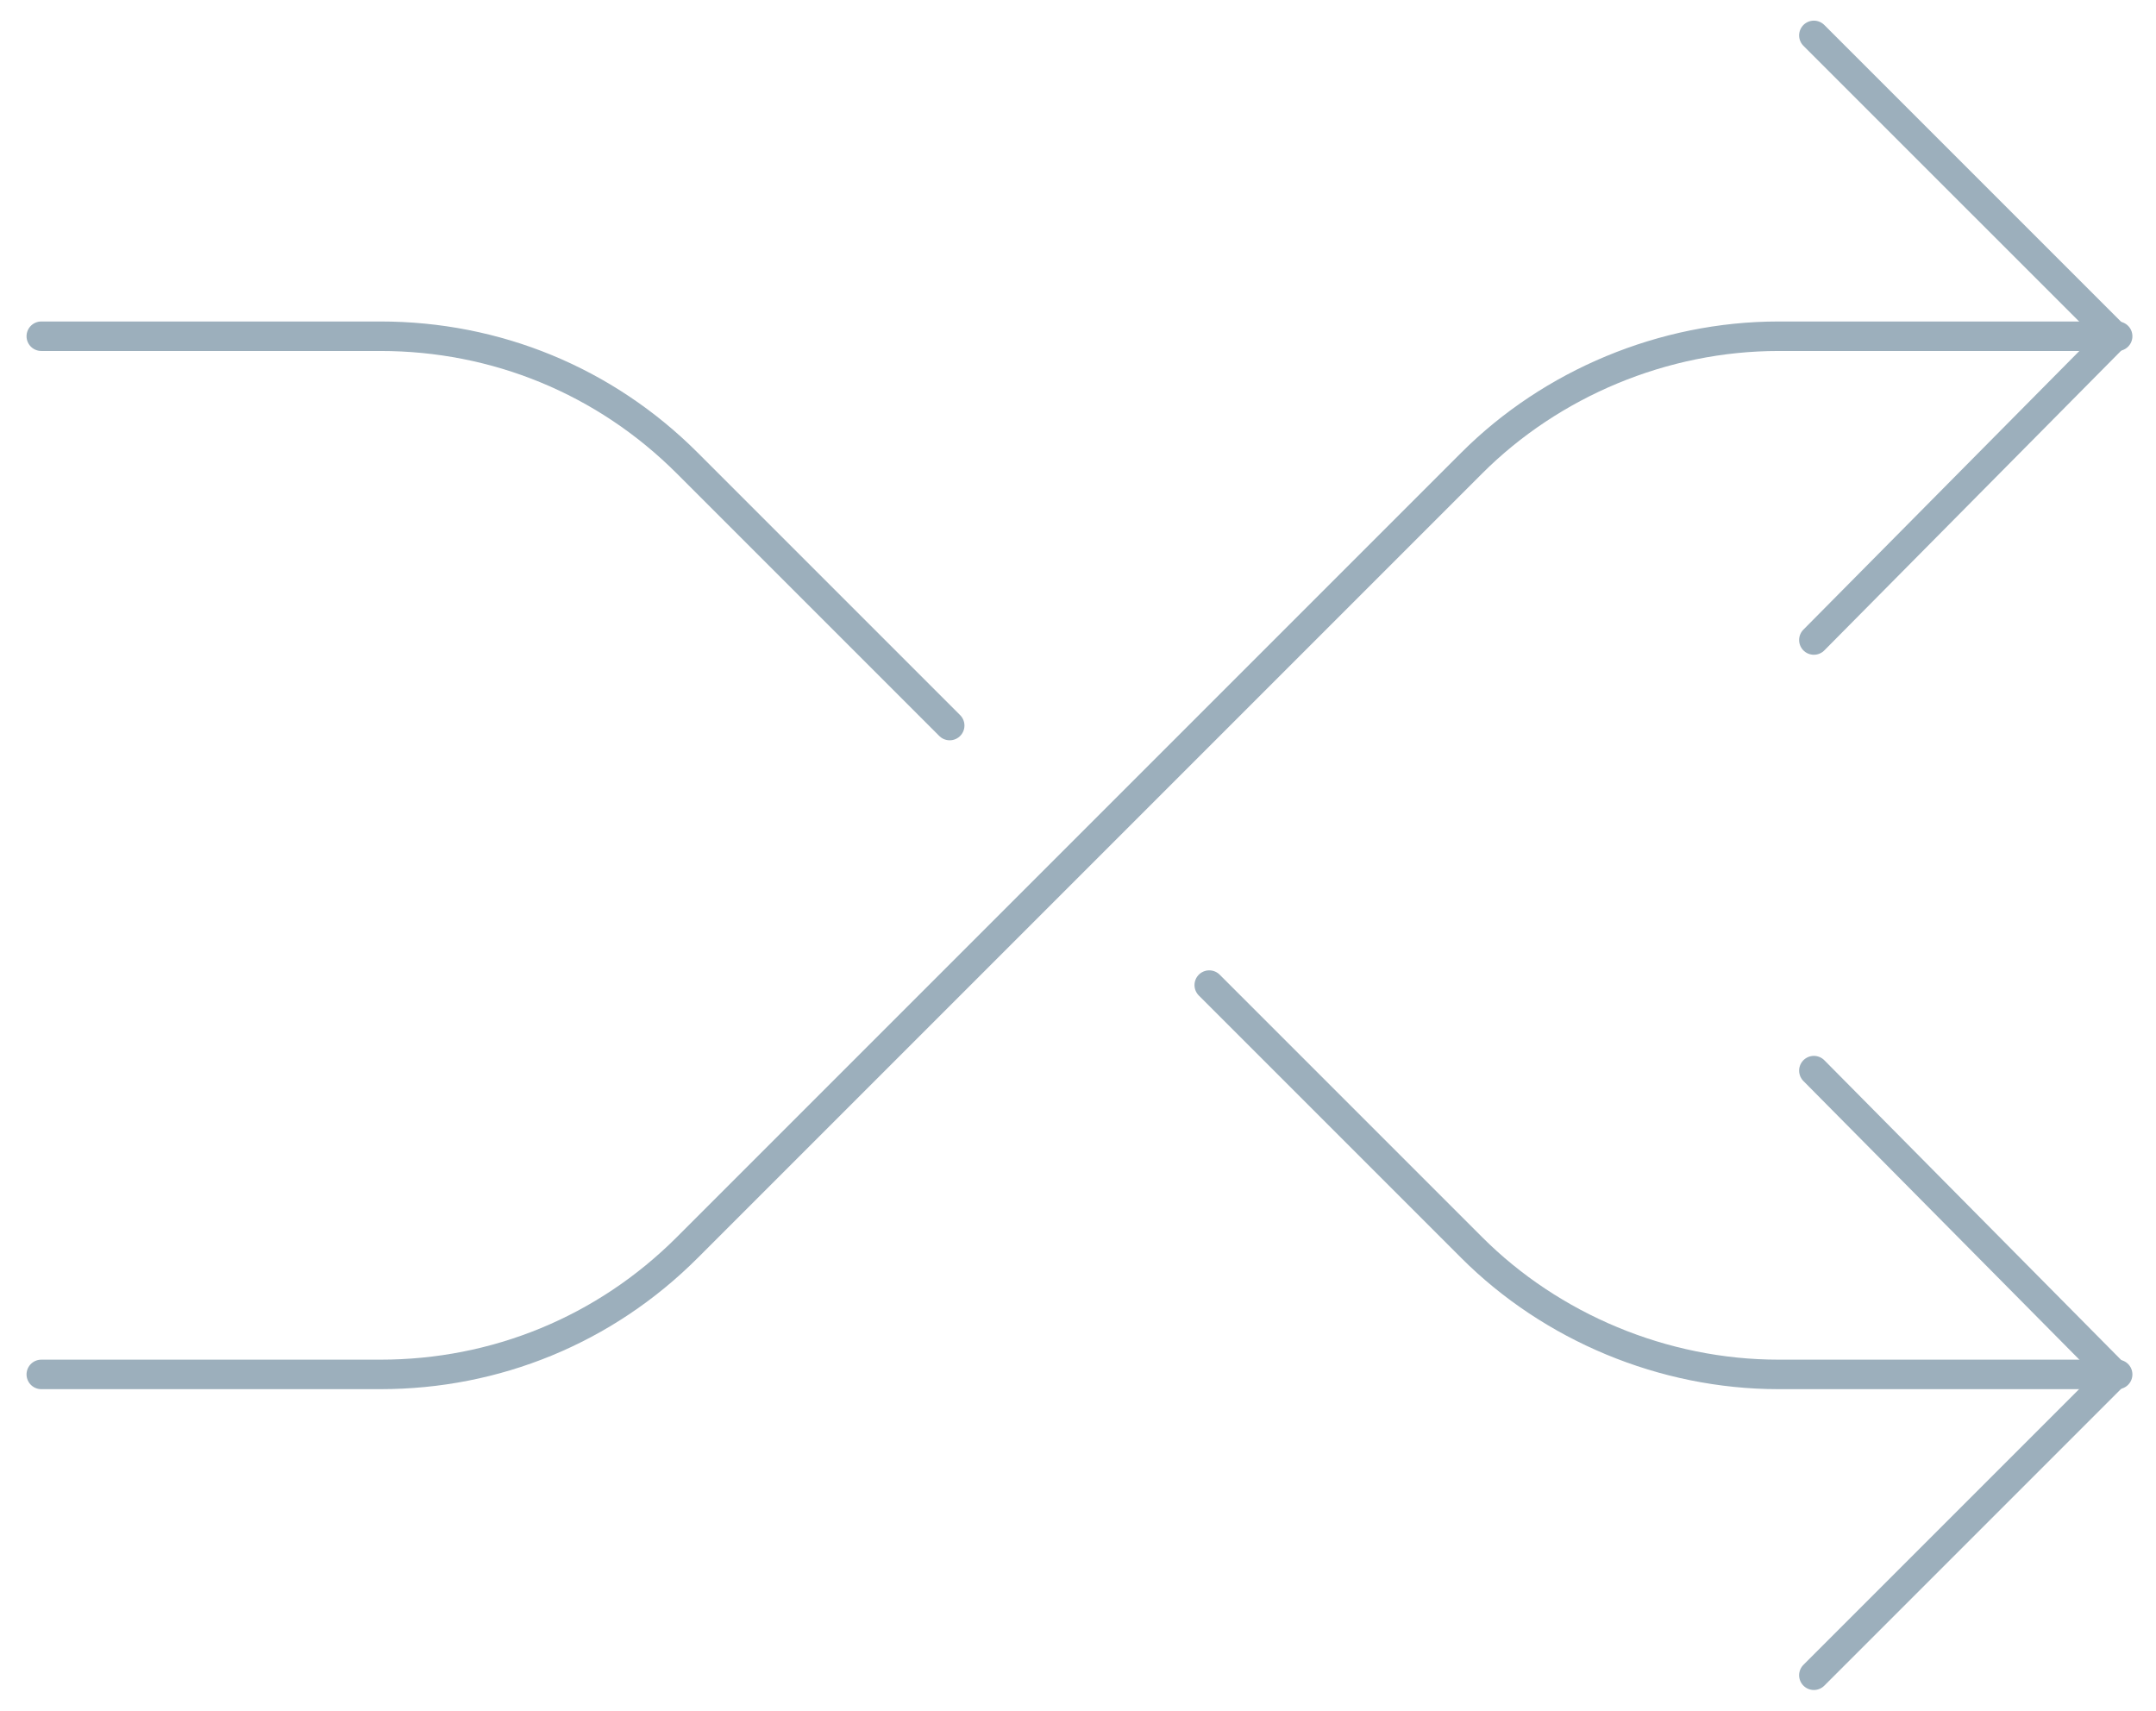 <?xml version="1.0" encoding="utf-8"?>
<!-- Generator: Adobe Illustrator 25.0.0, SVG Export Plug-In . SVG Version: 6.00 Build 0)  -->
<svg version="1.1" id="icons" xmlns="http://www.w3.org/2000/svg" xmlns:xlink="http://www.w3.org/1999/xlink" x="0px" y="0px"
	 viewBox="0 0 73.1 58" style="enable-background:new 0 0 73.1 58;" xml:space="preserve">
<style type="text/css">
	.st0{fill:none;stroke:#9CAFBC;stroke-linecap:round;stroke-miterlimit:10;}
	.st1{fill:none;stroke:#9CAFBC;stroke-linecap:round;stroke-linejoin:round;stroke-miterlimit:10;}
	.st2{fill:none;}
</style>
<g>
	<path class="st0" d="M41,33.4l8.9,8.9c2.7,2.7,6.5,4.3,10.4,4.3h11.5"/>
	<path class="st0" d="M1.4,11.4h11.5c3.9,0,7.6,1.5,10.4,4.3l8.9,8.9"/>
	<polyline class="st1" points="61.5,56.8 71.7,46.6 61.5,36.3 	"/>
	<path class="st0" d="M1.4,46.6h11.5c3.9,0,7.6-1.5,10.4-4.3l26.6-26.6c2.7-2.7,6.5-4.3,10.4-4.3h11.5"/>
	<polyline class="st1" points="61.5,21.7 71.7,11.4 61.5,1.2 	"/>
</g>
<rect class="st2" width="73.1" height="58.5"/>
</svg>
